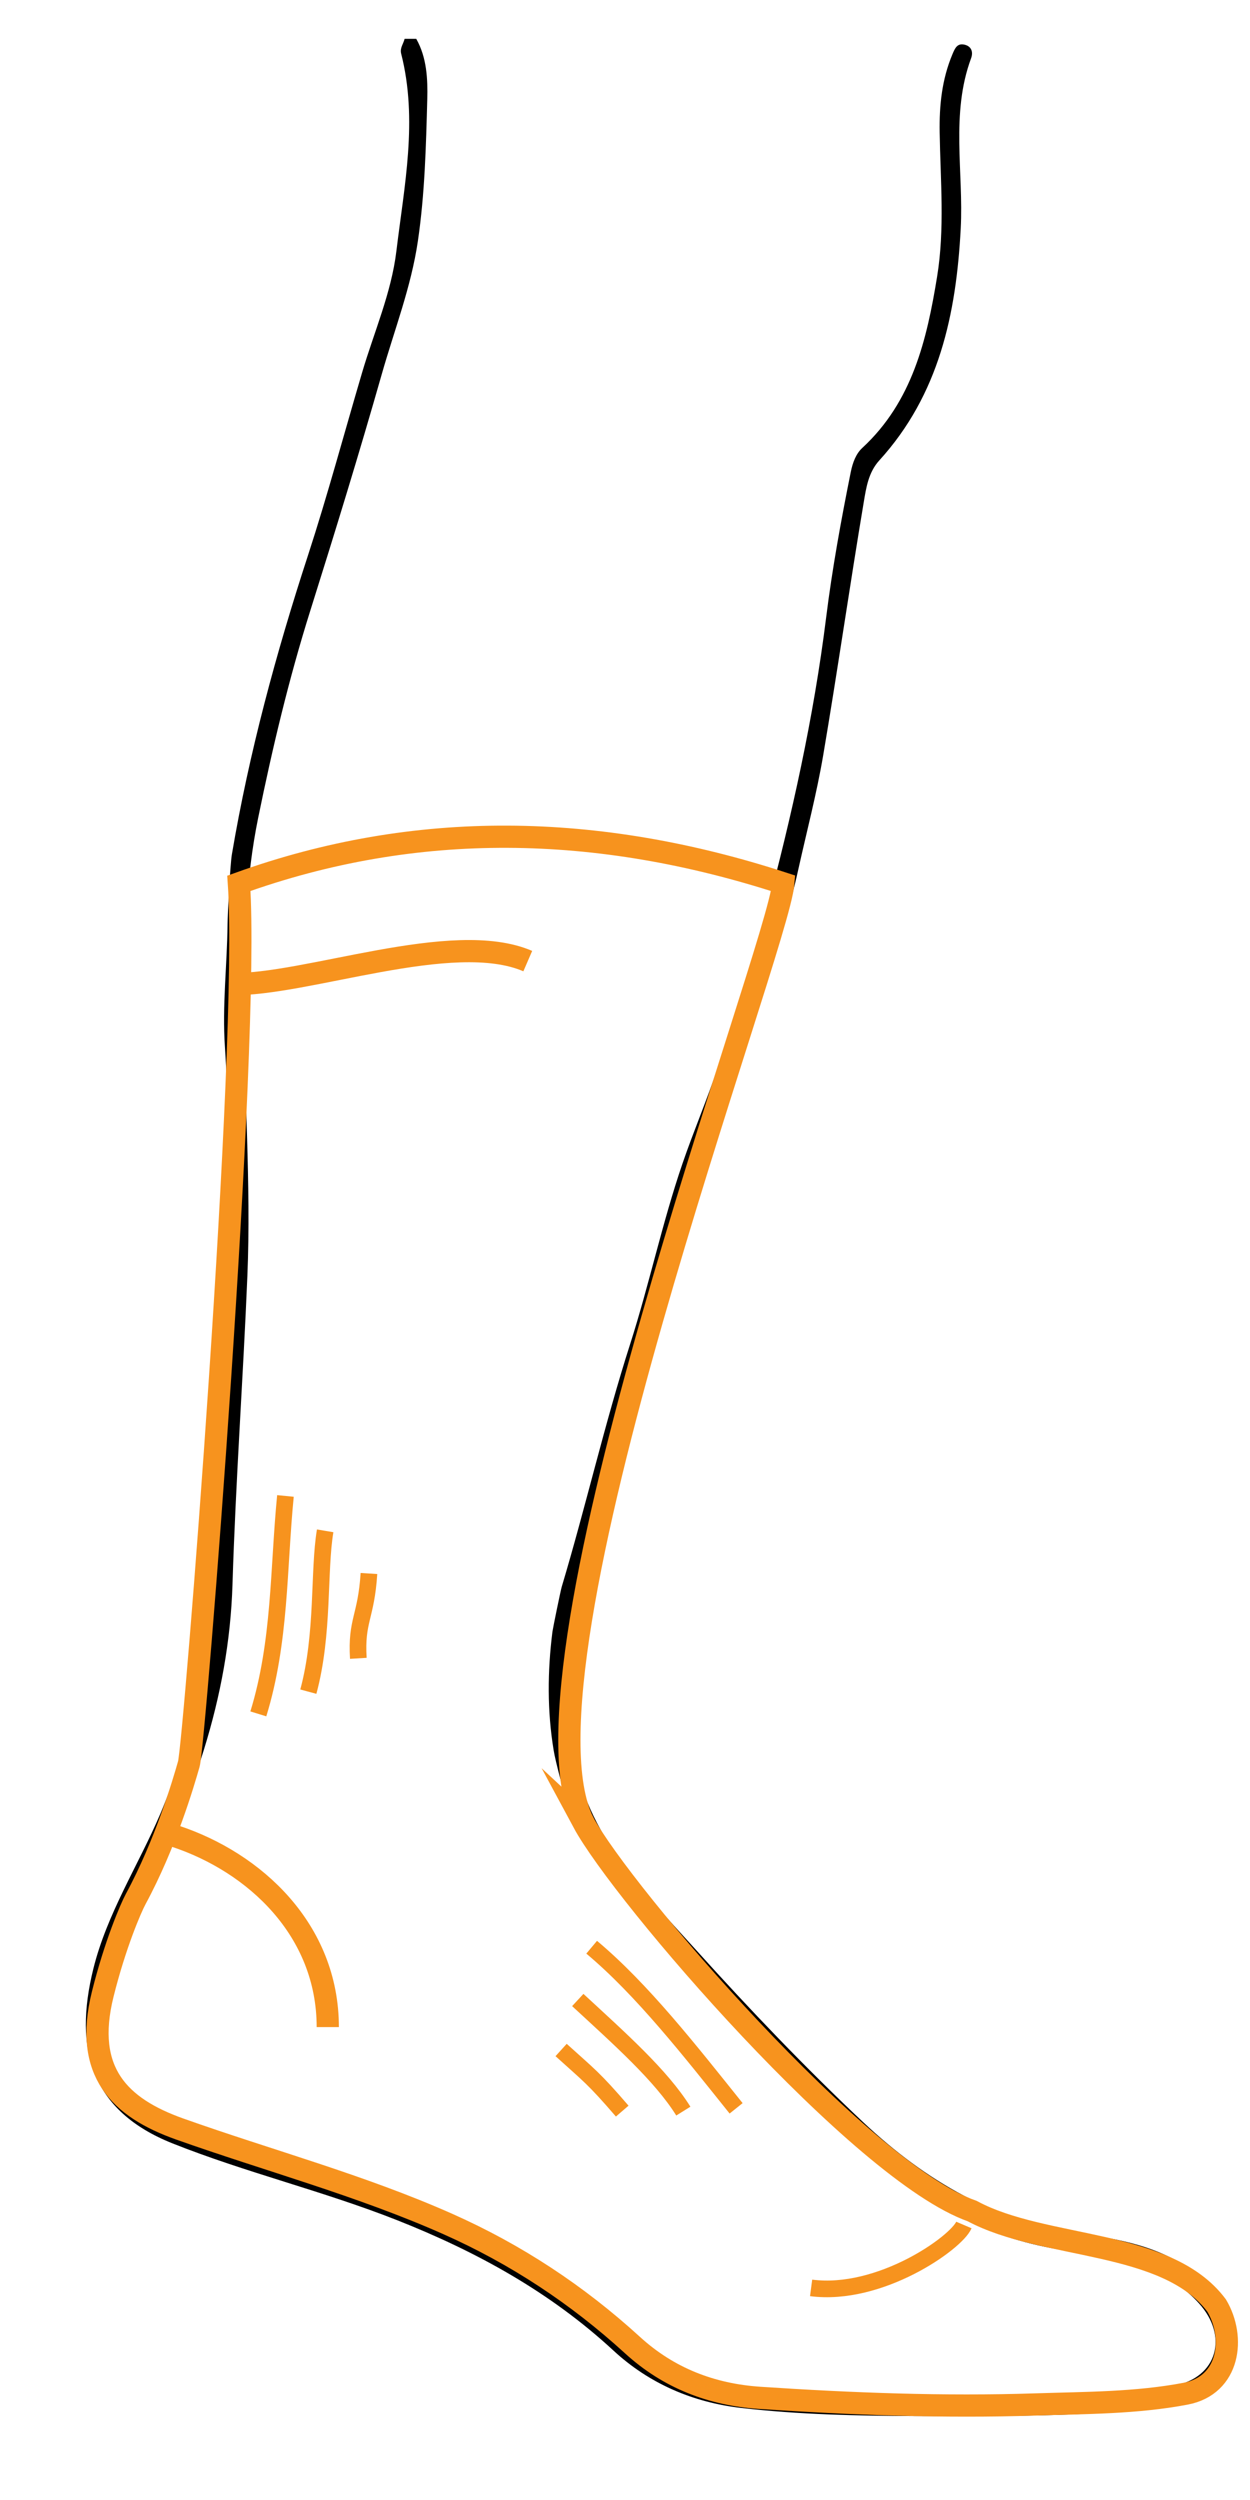 <?xml version="1.0" encoding="UTF-8"?>
<svg id="Layer_2" data-name="Layer 2" xmlns="http://www.w3.org/2000/svg" viewBox="0 0 225 450">
  <defs>
    <style>
      .cls-1 {
        stroke-width: 3px;
      }

      .cls-1, .cls-2 {
        fill: none;
        stroke: #f7931e;
        stroke-miterlimit: 10;
      }

      .cls-2 {
        stroke-width: 4px;
      }
    </style>
  </defs>
  <g>
    <path d="m74.93,7c1.91,3.38,2.07,7.24,1.98,10.84-.23,8.52-.44,17.04-1.69,25.55-1.22,8.3-4.24,16.01-6.5,23.96-4.06,14.26-8.42,28.43-12.87,42.58-3.86,12.27-6.82,24.74-9.39,37.34-2.17,10.64-2.51,21.36-2.54,32.13-.04,16.76,1.3,33.5.61,50.26-.77,18.51-2.11,36.99-2.68,55.51-.63,20.64-7.43,39.35-16.73,57.4-2.73,5.3-4.64,10.88-5.85,16.72-2.26,10.9,3.05,19.93,13.62,23.65,15.84,5.57,32.12,9.89,47.55,16.67,12.11,5.32,23,12.42,32.79,21.28,6.39,5.77,14,8.69,22.56,9.26,16.3,1.07,32.61,1.69,48.93,1.16,8.9-.28,17.87-.23,26.64-1.89,7.77-1.47,9.81-8.92,4.43-14.84-2.33-2.56-5.1-4.5-8.38-5.59-5.1-1.7-10.22-3.16-15.6-3.92-13.37-1.9-24.87-7.97-34.82-16.95-17.32-15.63-33.3-32.54-47.78-50.84-2.97-3.75-5.66-7.83-7.04-12.41-.72-2.4-2.17-7.69-2.51-9.81-1.17-7.09-1.12-14.22-.22-21.35.09-.68,1.45-7.32,1.67-8.08,4.34-14.5,7.7-29.28,12.32-43.71,3.44-10.74,5.77-21.83,9.42-32.49,1.99-5.81,4.43-11.52,6.39-17.38,3.08-9.18,6.12-18.36,8.62-27.73,4.67-17.5,8.6-35.15,10.84-53.12,1.1-8.83,2.69-17.54,4.44-26.24.35-1.72.94-3.29,2.08-4.34,9.01-8.33,11.61-19.46,13.46-30.83,1.4-8.6.6-17.31.46-25.97-.08-4.84.4-9.53,2.3-14.06.47-1.12.87-1.99,2.12-1.73,1.26.26,1.67,1.28,1.24,2.45-3.71,10.04-1.33,20.46-1.87,30.69-.81,15.37-3.89,29.87-14.65,41.7-1.95,2.14-2.36,4.88-2.79,7.44-2.55,15.21-4.74,30.48-7.32,45.68-1.17,6.87-2.95,13.64-4.46,20.45-1.67,7.57-4.03,14.95-6.4,22.32-.44,1.38-4.82,14.83-6.29,19.14-3.83,11.21-7.99,22.32-11.06,33.79-3.34,12.51-7.43,24.81-10.56,37.39-2.07,8.34-5.14,16.43-6.48,24.96-1,6.4-.74,12.78-.04,19.2,1.74,16.06,12.46,26.74,22.47,37.82,9.63,10.67,19.55,21.07,30.02,30.93,11.23,10.56,23.92,18.01,39.56,20.15,7.84,1.07,15.81,2.71,21.89,8.51,4.07,3.88,6.84,8.4,4.84,14.4-2.08,6.22-7.22,7.91-12.94,8.48-14.63,1.45-29.32,1.42-44,1.36-10.46-.05-20.93-.26-31.31-1.46-8.64-1-16.51-4.33-23-10.34-11.38-10.52-24.61-17.8-38.99-23.48-13.25-5.23-27.12-8.53-40.34-13.79-14.74-5.86-17.85-16.99-14.28-31.43,2.46-9.95,8.07-18.58,12.06-27.9,1.11-2.59,3.63-9.31,4.54-12.01,3.96-11.78,4.72-24.08,5.31-36.29.97-20.02,2.78-40.01,2.42-60.08-.18-9.88.03-19.78-.64-29.62-.51-7.42.39-14.73.47-22.1.02-1.85.46-10.69.78-12.6,3.1-18.32,7.94-36.18,13.7-53.83,3.54-10.87,6.5-21.93,9.74-32.9,2.14-7.27,5.26-14.32,6.17-21.86,1.42-11.79,3.9-23.62.86-35.54-.26-1.03.41-1.78.62-2.67h2.12Z"/>
    <path class="cls-2" d="m105,328c-14-28,35-157,36-169-33.46-10.9-66.17-11.47-98,0,2,29-8,155-9.01,158.52-.99,3.48-4.18,14.35-9.56,24.3-.89,1.65-3.72,8.22-5.94,17.14-3.49,14.04,3.1,20.43,13.82,24.25,16.08,5.71,32.6,10.14,48.26,17.09,12.29,5.46,23.34,12.74,33.28,21.82,6.48,5.92,14.2,8.91,22.89,9.49,16.54,1.1,33.1,1.73,49.66,1.19,9.03-.29,18.14-.24,27.04-1.94,7.88-1.51,8.99-10.1,5.55-15.87-9-12-31-10-44-17-20-7-63-57-70-70Z"/>
    <g>
      <path class="cls-1" d="m146,411.82c12.38,1.62,26.12-8.09,27.5-11.32"/>
      <path class="cls-2" d="m59,364.88c0-17.48-13.14-29.65-27.5-34.38"/>
      <path class="cls-1" d="m106.5,350.5c9.1,7.62,17.74,18.69,26,29"/>
      <path class="cls-1" d="m104,360c7.56,6.99,15,13.58,19,20"/>
      <path class="cls-1" d="m101,369c5.09,4.61,5.84,5.01,11,11"/>
    </g>
    <path class="cls-1" d="m46.5,308.5c4-13,3.59-26.08,4.88-39.23"/>
    <path class="cls-1" d="m55.5,304.5c2.82-10.44,1.81-21.7,3.03-28.95"/>
    <path class="cls-1" d="m64.5,298.5c-.42-6.86,1.41-7.38,1.91-15.27"/>
  </g>
  <path class="cls-2" d="m95,173c-13.49-5.84-39.98,4.46-53.47,4.13"/>
</svg>